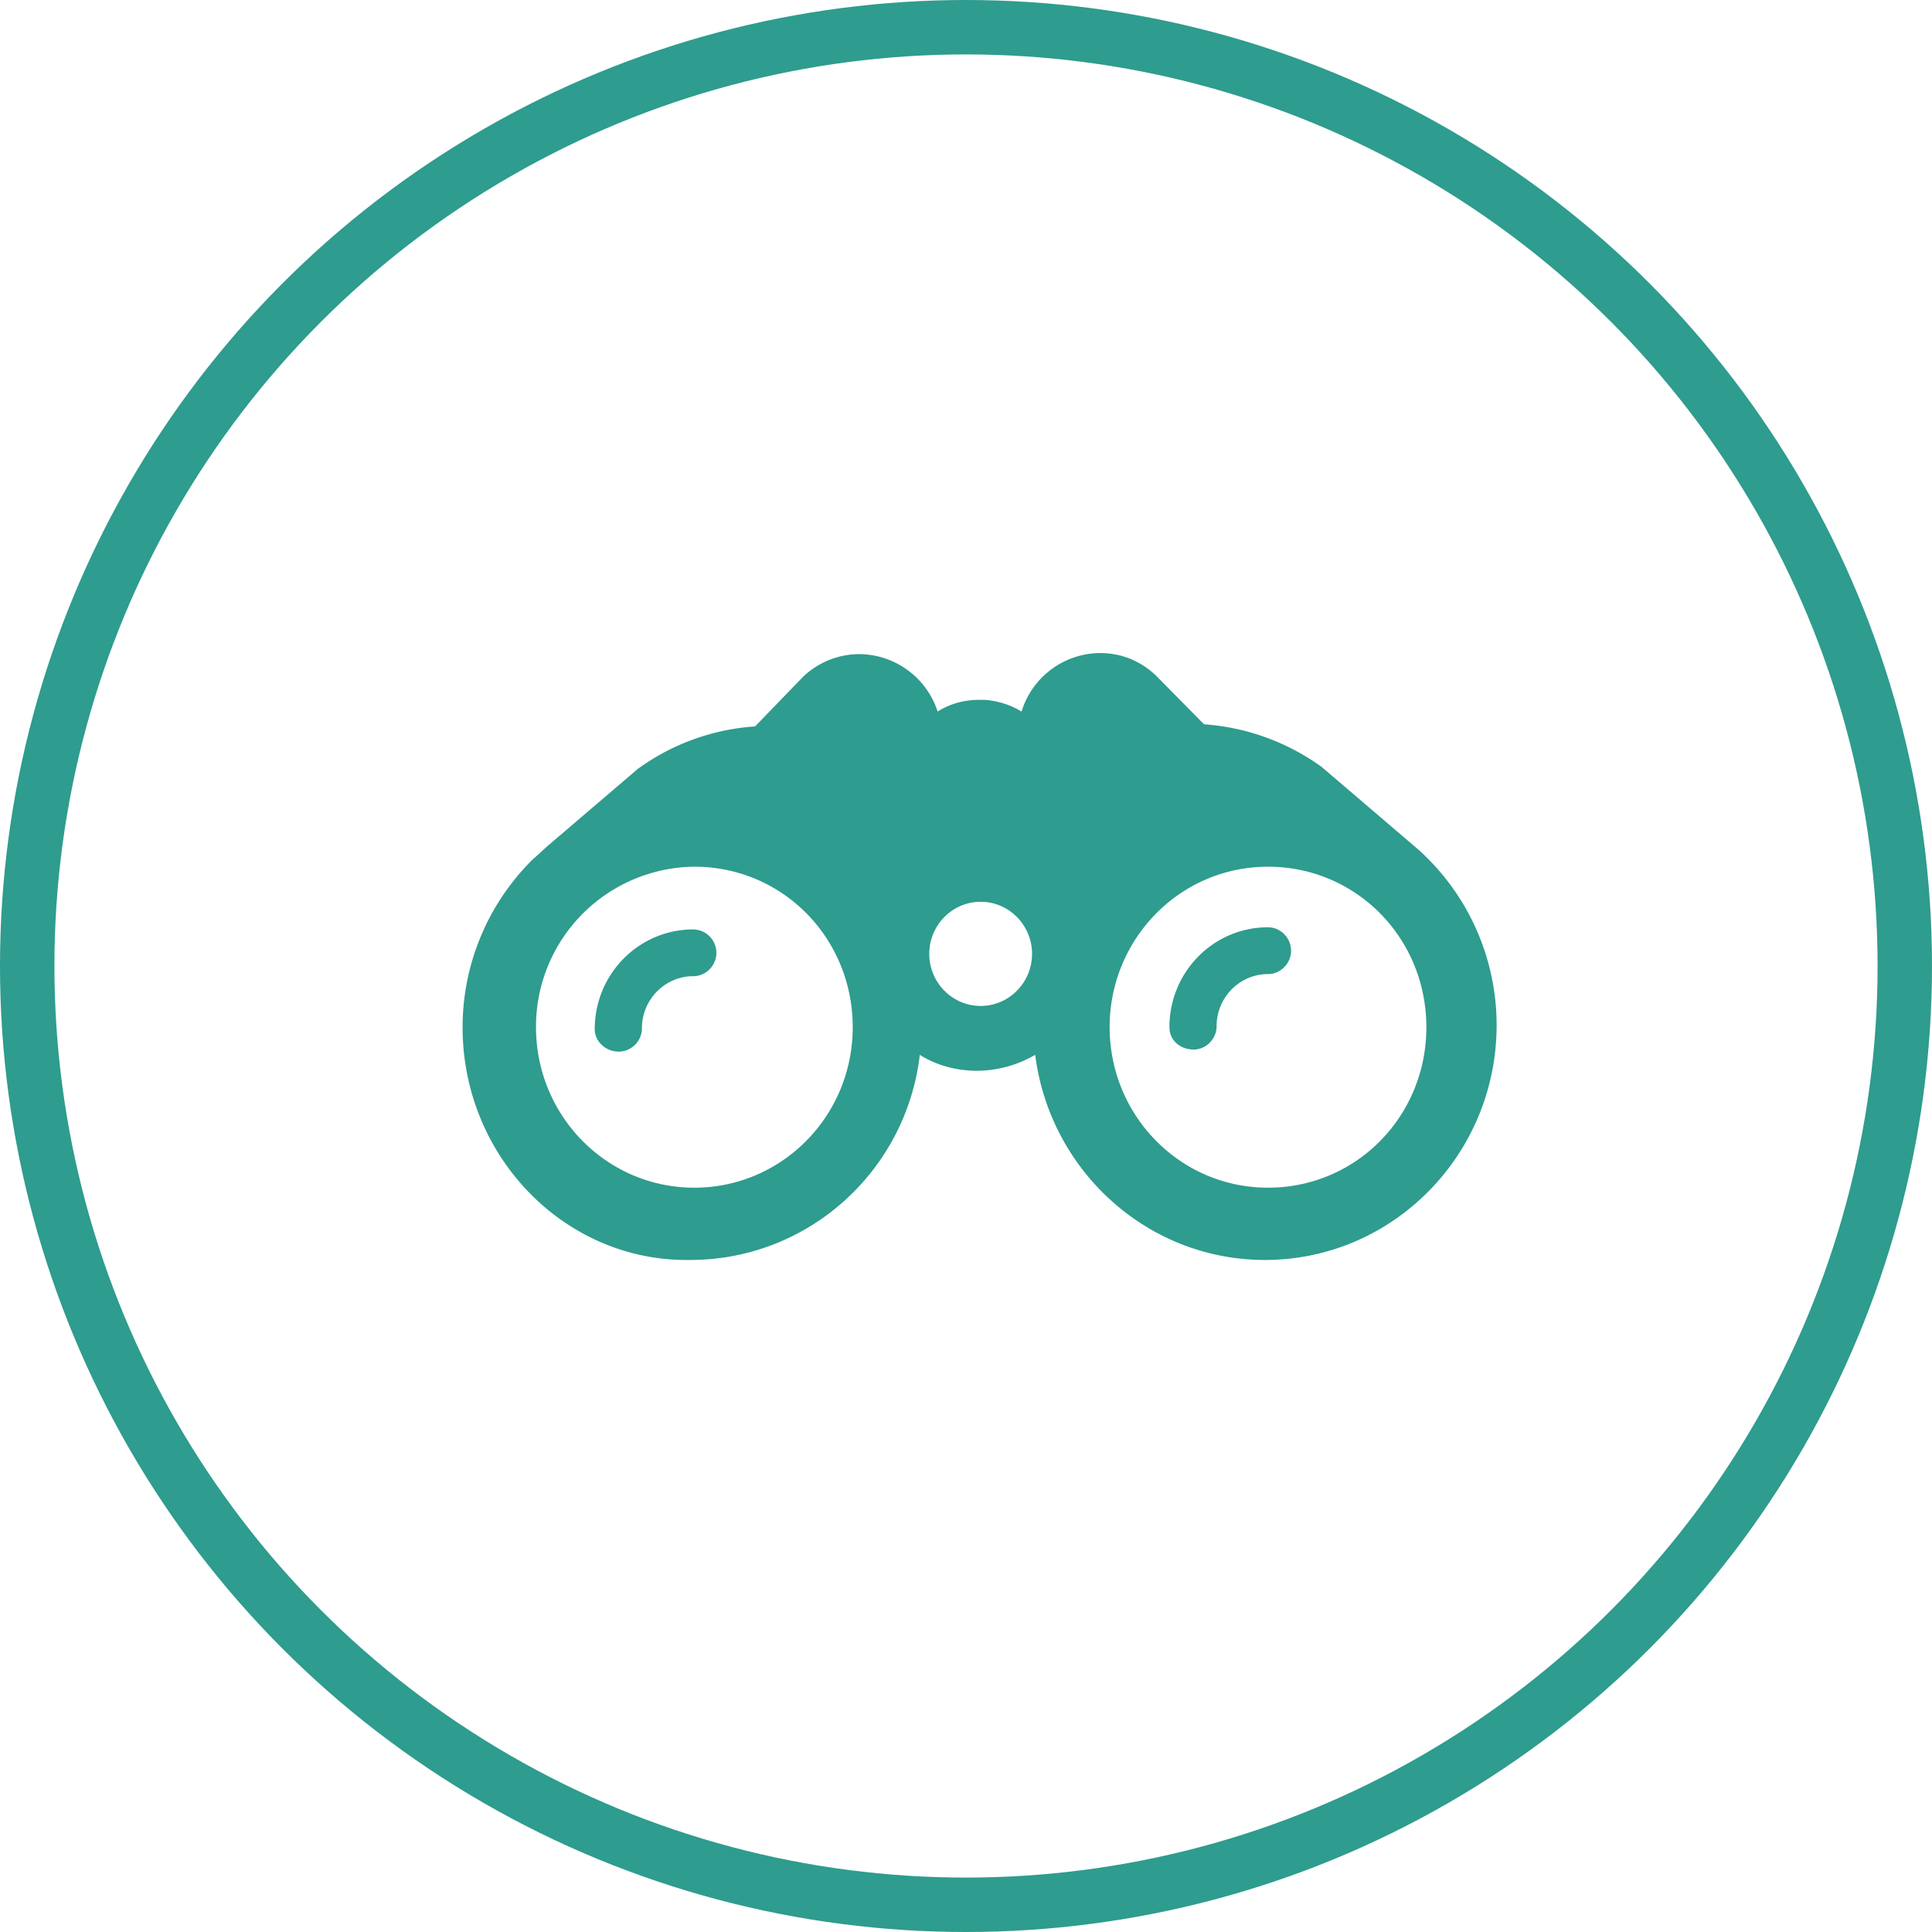 <svg width="71" height="71" xmlns="http://www.w3.org/2000/svg"><g fill="none" fill-rule="evenodd"><circle cx="35.5" cy="35.5" r="34.5" stroke="#2E9C8E" stroke-width="2"/><path d="M42.976 37.75c0-2.032 1.618-3.673 3.622-3.673.463 0 .848.391.848.86 0 .468-.385.86-.848.86-1.04 0-1.888.858-1.888 1.913 0 .469-.385.86-.848.86-.462 0-.886-.313-.886-.82zM17 37.75a8.67 8.67 0 012.582-6.172c.231-.196.424-.391.655-.586l3.2-2.734a8.274 8.274 0 014.316-1.563l-.155.156 1.927-1.992a3.002 3.002 0 012.043-.82 3.05 3.05 0 012.89 2.11c.424-.274.964-.43 1.503-.43h.232c.5.039.963.195 1.349.43A3.036 3.036 0 0140.432 24c.81 0 1.503.312 2.043.82l1.772 1.797a8.398 8.398 0 014.317 1.562l3.199 2.735c.23.195.462.39.655.585A8.67 8.67 0 0155 37.671c0 4.765-3.815 8.632-8.517 8.632-4.317 0-7.9-3.28-8.44-7.538a4.313 4.313 0 01-2.12.586c-.77 0-1.503-.196-2.12-.586-.5 4.257-4.085 7.538-8.44 7.538C20.777 46.381 17 42.514 17 37.75zm23.779 0c0 3.241 2.582 5.897 5.82 5.897 3.237 0 5.819-2.617 5.819-5.898 0-3.281-2.582-5.898-5.82-5.898-3.237 0-5.82 2.656-5.82 5.898zm-6.629-2.696c0 1.055.848 1.914 1.889 1.914 1.04 0 1.888-.86 1.888-1.914 0-1.055-.848-1.914-1.888-1.914-1.041 0-1.889.86-1.889 1.914zm-14.452 2.695c0 3.242 2.582 5.898 5.82 5.898 3.198 0 5.819-2.617 5.819-5.898 0-3.281-2.582-5.898-5.82-5.898a5.879 5.879 0 00-5.82 5.898zm3.044.898a.86.86 0 00.848-.859c0-1.054.848-1.914 1.889-1.914.462 0 .848-.39.848-.86a.861.861 0 00-.848-.858c-2.004 0-3.623 1.64-3.623 3.671 0 .43.385.82.886.82z" fill="#2E9C8E" fill-rule="nonzero"/></g></svg>